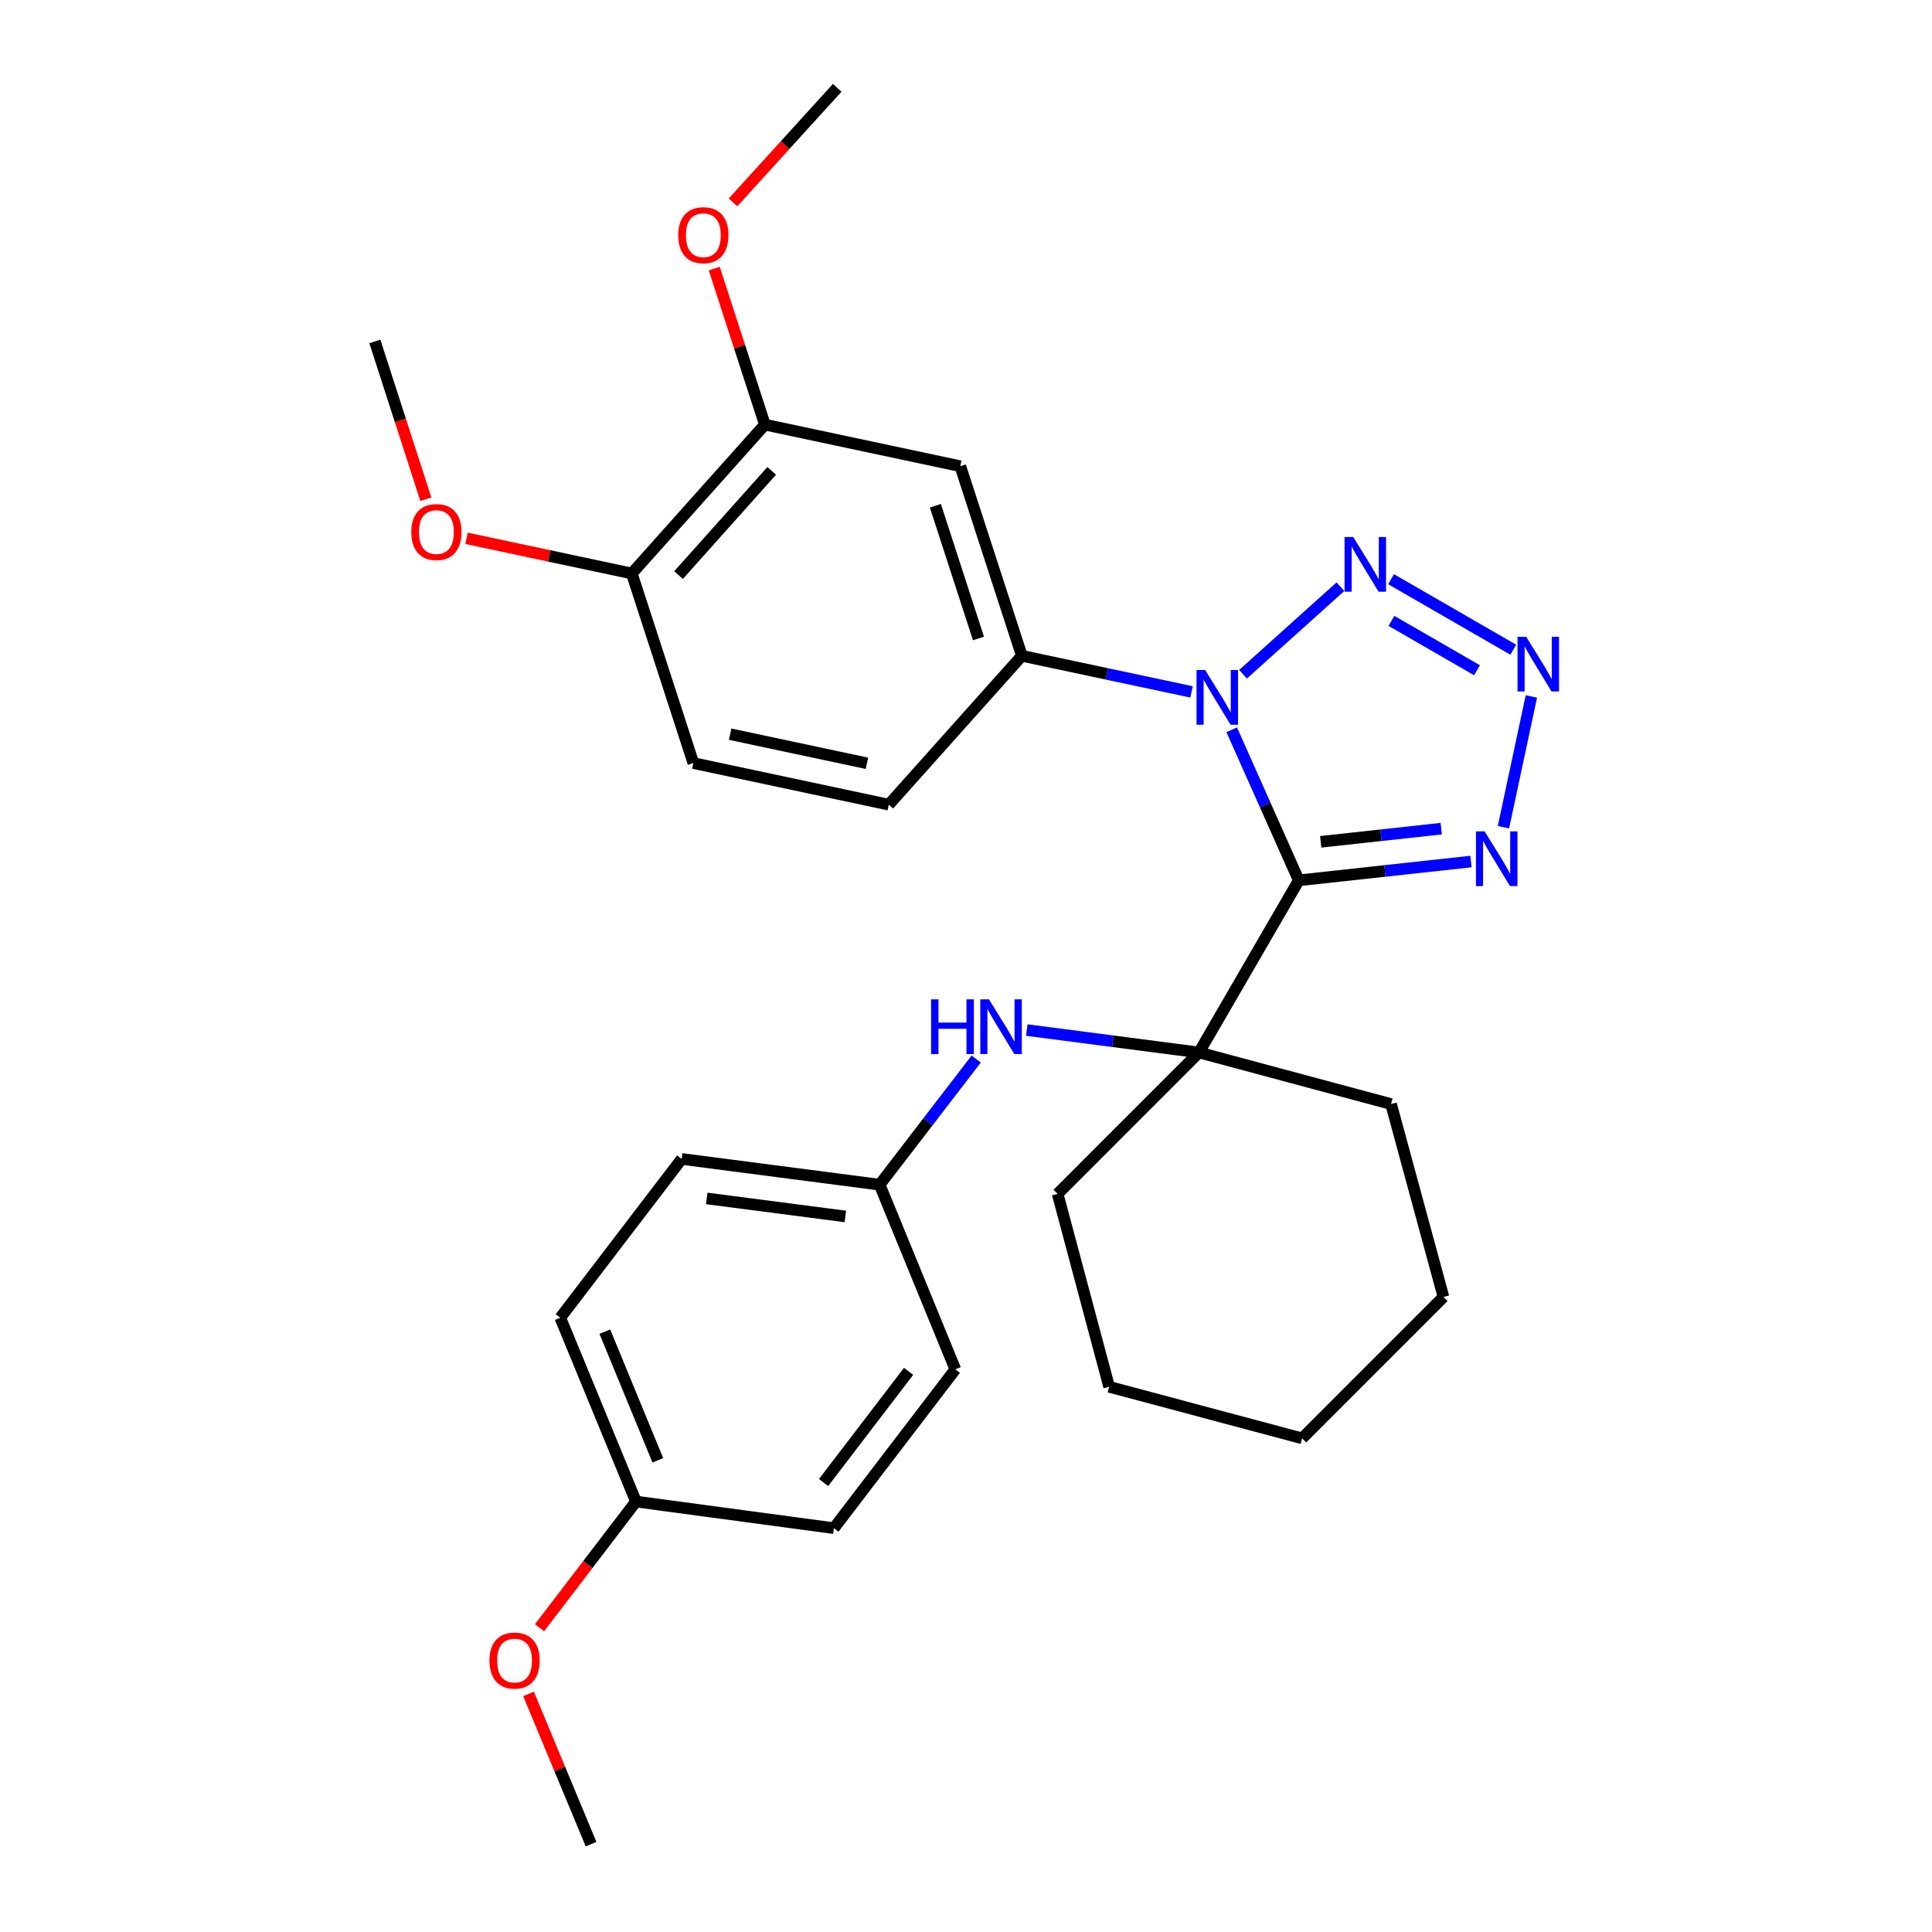 <?xml version='1.0' encoding='iso-8859-1'?>
<svg version='1.1' baseProfile='full'
              xmlns='http://www.w3.org/2000/svg'
                      xmlns:rdkit='http://www.rdkit.org/xml'
                      xmlns:xlink='http://www.w3.org/1999/xlink'
                  xml:space='preserve'
width='1000px' height='1000px' viewBox='0 0 1000 1000'>
<!-- END OF HEADER -->
<rect style='opacity:1.0;fill:#FFFFFF;stroke:none' width='1000' height='1000' x='0' y='0'> </rect>
<path class='bond-0' d='M 672.245,455.669 L 654.885,416.693' style='fill:none;fill-rule:evenodd;stroke:#000000;stroke-width:6px;stroke-linecap:butt;stroke-linejoin:miter;stroke-opacity:1' />
<path class='bond-0' d='M 654.885,416.693 L 637.524,377.717' style='fill:none;fill-rule:evenodd;stroke:#0000FF;stroke-width:6px;stroke-linecap:butt;stroke-linejoin:miter;stroke-opacity:1' />
<path class='bond-3' d='M 672.245,455.669 L 716.812,450.799' style='fill:none;fill-rule:evenodd;stroke:#000000;stroke-width:6px;stroke-linecap:butt;stroke-linejoin:miter;stroke-opacity:1' />
<path class='bond-3' d='M 716.812,450.799 L 761.379,445.928' style='fill:none;fill-rule:evenodd;stroke:#0000FF;stroke-width:6px;stroke-linecap:butt;stroke-linejoin:miter;stroke-opacity:1' />
<path class='bond-3' d='M 683.595,435.726 L 714.792,432.317' style='fill:none;fill-rule:evenodd;stroke:#000000;stroke-width:6px;stroke-linecap:butt;stroke-linejoin:miter;stroke-opacity:1' />
<path class='bond-3' d='M 714.792,432.317 L 745.989,428.908' style='fill:none;fill-rule:evenodd;stroke:#0000FF;stroke-width:6px;stroke-linecap:butt;stroke-linejoin:miter;stroke-opacity:1' />
<path class='bond-4' d='M 672.245,455.669 L 620.591,544.754' style='fill:none;fill-rule:evenodd;stroke:#000000;stroke-width:6px;stroke-linecap:butt;stroke-linejoin:miter;stroke-opacity:1' />
<path class='bond-1' d='M 643.378,348.998 L 693.813,303.669' style='fill:none;fill-rule:evenodd;stroke:#0000FF;stroke-width:6px;stroke-linecap:butt;stroke-linejoin:miter;stroke-opacity:1' />
<path class='bond-5' d='M 616.737,358.13 L 572.825,348.785' style='fill:none;fill-rule:evenodd;stroke:#0000FF;stroke-width:6px;stroke-linecap:butt;stroke-linejoin:miter;stroke-opacity:1' />
<path class='bond-5' d='M 572.825,348.785 L 528.914,339.44' style='fill:none;fill-rule:evenodd;stroke:#000000;stroke-width:6px;stroke-linecap:butt;stroke-linejoin:miter;stroke-opacity:1' />
<path class='bond-29' d='M 720.005,299.79 L 783.271,336.284' style='fill:none;fill-rule:evenodd;stroke:#0000FF;stroke-width:6px;stroke-linecap:butt;stroke-linejoin:miter;stroke-opacity:1' />
<path class='bond-29' d='M 720.205,321.368 L 764.491,346.914' style='fill:none;fill-rule:evenodd;stroke:#0000FF;stroke-width:6px;stroke-linecap:butt;stroke-linejoin:miter;stroke-opacity:1' />
<path class='bond-2' d='M 792.636,360.482 L 778.179,428.166' style='fill:none;fill-rule:evenodd;stroke:#0000FF;stroke-width:6px;stroke-linecap:butt;stroke-linejoin:miter;stroke-opacity:1' />
<path class='bond-7' d='M 620.591,544.754 L 576.027,538.954' style='fill:none;fill-rule:evenodd;stroke:#000000;stroke-width:6px;stroke-linecap:butt;stroke-linejoin:miter;stroke-opacity:1' />
<path class='bond-7' d='M 576.027,538.954 L 531.464,533.154' style='fill:none;fill-rule:evenodd;stroke:#0000FF;stroke-width:6px;stroke-linecap:butt;stroke-linejoin:miter;stroke-opacity:1' />
<path class='bond-15' d='M 620.591,544.754 L 720.015,571.464' style='fill:none;fill-rule:evenodd;stroke:#000000;stroke-width:6px;stroke-linecap:butt;stroke-linejoin:miter;stroke-opacity:1' />
<path class='bond-16' d='M 620.591,544.754 L 547.423,617.943' style='fill:none;fill-rule:evenodd;stroke:#000000;stroke-width:6px;stroke-linecap:butt;stroke-linejoin:miter;stroke-opacity:1' />
<path class='bond-6' d='M 528.914,339.44 L 497.05,241.307' style='fill:none;fill-rule:evenodd;stroke:#000000;stroke-width:6px;stroke-linecap:butt;stroke-linejoin:miter;stroke-opacity:1' />
<path class='bond-6' d='M 506.451,330.462 L 484.146,261.769' style='fill:none;fill-rule:evenodd;stroke:#000000;stroke-width:6px;stroke-linecap:butt;stroke-linejoin:miter;stroke-opacity:1' />
<path class='bond-10' d='M 528.914,339.44 L 460.032,416.492' style='fill:none;fill-rule:evenodd;stroke:#000000;stroke-width:6px;stroke-linecap:butt;stroke-linejoin:miter;stroke-opacity:1' />
<path class='bond-8' d='M 497.05,241.307 L 395.901,219.782' style='fill:none;fill-rule:evenodd;stroke:#000000;stroke-width:6px;stroke-linecap:butt;stroke-linejoin:miter;stroke-opacity:1' />
<path class='bond-12' d='M 505.278,548.158 L 480.29,580.675' style='fill:none;fill-rule:evenodd;stroke:#0000FF;stroke-width:6px;stroke-linecap:butt;stroke-linejoin:miter;stroke-opacity:1' />
<path class='bond-12' d='M 480.29,580.675 L 455.301,613.192' style='fill:none;fill-rule:evenodd;stroke:#000000;stroke-width:6px;stroke-linecap:butt;stroke-linejoin:miter;stroke-opacity:1' />
<path class='bond-14' d='M 395.901,219.782 L 382.788,179.386' style='fill:none;fill-rule:evenodd;stroke:#000000;stroke-width:6px;stroke-linecap:butt;stroke-linejoin:miter;stroke-opacity:1' />
<path class='bond-14' d='M 382.788,179.386 L 369.675,138.989' style='fill:none;fill-rule:evenodd;stroke:#FF0000;stroke-width:6px;stroke-linecap:butt;stroke-linejoin:miter;stroke-opacity:1' />
<path class='bond-32' d='M 395.901,219.782 L 327.019,296.834' style='fill:none;fill-rule:evenodd;stroke:#000000;stroke-width:6px;stroke-linecap:butt;stroke-linejoin:miter;stroke-opacity:1' />
<path class='bond-32' d='M 399.429,243.731 L 351.211,297.668' style='fill:none;fill-rule:evenodd;stroke:#000000;stroke-width:6px;stroke-linecap:butt;stroke-linejoin:miter;stroke-opacity:1' />
<path class='bond-9' d='M 327.019,296.834 L 358.883,394.967' style='fill:none;fill-rule:evenodd;stroke:#000000;stroke-width:6px;stroke-linecap:butt;stroke-linejoin:miter;stroke-opacity:1' />
<path class='bond-19' d='M 327.019,296.834 L 284.242,287.73' style='fill:none;fill-rule:evenodd;stroke:#000000;stroke-width:6px;stroke-linecap:butt;stroke-linejoin:miter;stroke-opacity:1' />
<path class='bond-19' d='M 284.242,287.73 L 241.465,278.626' style='fill:none;fill-rule:evenodd;stroke:#FF0000;stroke-width:6px;stroke-linecap:butt;stroke-linejoin:miter;stroke-opacity:1' />
<path class='bond-11' d='M 460.032,416.492 L 358.883,394.967' style='fill:none;fill-rule:evenodd;stroke:#000000;stroke-width:6px;stroke-linecap:butt;stroke-linejoin:miter;stroke-opacity:1' />
<path class='bond-11' d='M 448.729,395.079 L 377.925,380.012' style='fill:none;fill-rule:evenodd;stroke:#000000;stroke-width:6px;stroke-linecap:butt;stroke-linejoin:miter;stroke-opacity:1' />
<path class='bond-17' d='M 455.301,613.192 L 352.84,599.868' style='fill:none;fill-rule:evenodd;stroke:#000000;stroke-width:6px;stroke-linecap:butt;stroke-linejoin:miter;stroke-opacity:1' />
<path class='bond-17' d='M 437.534,629.63 L 365.812,620.303' style='fill:none;fill-rule:evenodd;stroke:#000000;stroke-width:6px;stroke-linecap:butt;stroke-linejoin:miter;stroke-opacity:1' />
<path class='bond-18' d='M 455.301,613.192 L 494.478,708.764' style='fill:none;fill-rule:evenodd;stroke:#000000;stroke-width:6px;stroke-linecap:butt;stroke-linejoin:miter;stroke-opacity:1' />
<path class='bond-13' d='M 329.177,777.202 L 290.001,682.074' style='fill:none;fill-rule:evenodd;stroke:#000000;stroke-width:6px;stroke-linecap:butt;stroke-linejoin:miter;stroke-opacity:1' />
<path class='bond-13' d='M 340.492,755.853 L 313.068,689.264' style='fill:none;fill-rule:evenodd;stroke:#000000;stroke-width:6px;stroke-linecap:butt;stroke-linejoin:miter;stroke-opacity:1' />
<path class='bond-22' d='M 329.177,777.202 L 304.219,809.856' style='fill:none;fill-rule:evenodd;stroke:#000000;stroke-width:6px;stroke-linecap:butt;stroke-linejoin:miter;stroke-opacity:1' />
<path class='bond-22' d='M 304.219,809.856 L 279.26,842.511' style='fill:none;fill-rule:evenodd;stroke:#FF0000;stroke-width:6px;stroke-linecap:butt;stroke-linejoin:miter;stroke-opacity:1' />
<path class='bond-31' d='M 329.177,777.202 L 431.628,790.98' style='fill:none;fill-rule:evenodd;stroke:#000000;stroke-width:6px;stroke-linecap:butt;stroke-linejoin:miter;stroke-opacity:1' />
<path class='bond-23' d='M 379.412,104.755 L 406.377,75.105' style='fill:none;fill-rule:evenodd;stroke:#FF0000;stroke-width:6px;stroke-linecap:butt;stroke-linejoin:miter;stroke-opacity:1' />
<path class='bond-23' d='M 406.377,75.105 L 433.342,45.455' style='fill:none;fill-rule:evenodd;stroke:#000000;stroke-width:6px;stroke-linecap:butt;stroke-linejoin:miter;stroke-opacity:1' />
<path class='bond-27' d='M 720.015,571.464 L 747.138,671.312' style='fill:none;fill-rule:evenodd;stroke:#000000;stroke-width:6px;stroke-linecap:butt;stroke-linejoin:miter;stroke-opacity:1' />
<path class='bond-26' d='M 547.423,617.943 L 574.091,717.801' style='fill:none;fill-rule:evenodd;stroke:#000000;stroke-width:6px;stroke-linecap:butt;stroke-linejoin:miter;stroke-opacity:1' />
<path class='bond-20' d='M 352.84,599.868 L 290.001,682.074' style='fill:none;fill-rule:evenodd;stroke:#000000;stroke-width:6px;stroke-linecap:butt;stroke-linejoin:miter;stroke-opacity:1' />
<path class='bond-21' d='M 494.478,708.764 L 431.628,790.98' style='fill:none;fill-rule:evenodd;stroke:#000000;stroke-width:6px;stroke-linecap:butt;stroke-linejoin:miter;stroke-opacity:1' />
<path class='bond-21' d='M 470.28,709.805 L 426.285,767.357' style='fill:none;fill-rule:evenodd;stroke:#000000;stroke-width:6px;stroke-linecap:butt;stroke-linejoin:miter;stroke-opacity:1' />
<path class='bond-24' d='M 220.416,258.4 L 207.221,217.566' style='fill:none;fill-rule:evenodd;stroke:#FF0000;stroke-width:6px;stroke-linecap:butt;stroke-linejoin:miter;stroke-opacity:1' />
<path class='bond-24' d='M 207.221,217.566 L 194.026,176.732' style='fill:none;fill-rule:evenodd;stroke:#000000;stroke-width:6px;stroke-linecap:butt;stroke-linejoin:miter;stroke-opacity:1' />
<path class='bond-25' d='M 273.554,876.754 L 289.746,915.65' style='fill:none;fill-rule:evenodd;stroke:#FF0000;stroke-width:6px;stroke-linecap:butt;stroke-linejoin:miter;stroke-opacity:1' />
<path class='bond-25' d='M 289.746,915.65 L 305.938,954.545' style='fill:none;fill-rule:evenodd;stroke:#000000;stroke-width:6px;stroke-linecap:butt;stroke-linejoin:miter;stroke-opacity:1' />
<path class='bond-28' d='M 574.091,717.801 L 673.97,744.491' style='fill:none;fill-rule:evenodd;stroke:#000000;stroke-width:6px;stroke-linecap:butt;stroke-linejoin:miter;stroke-opacity:1' />
<path class='bond-30' d='M 747.138,671.312 L 673.97,744.491' style='fill:none;fill-rule:evenodd;stroke:#000000;stroke-width:6px;stroke-linecap:butt;stroke-linejoin:miter;stroke-opacity:1' />
<path  class='atom-1' d='M 623.803 346.805
L 633.083 361.805
Q 634.003 363.285, 635.483 365.965
Q 636.963 368.645, 637.043 368.805
L 637.043 346.805
L 640.803 346.805
L 640.803 375.125
L 636.923 375.125
L 626.963 358.725
Q 625.803 356.805, 624.563 354.605
Q 623.363 352.405, 623.003 351.725
L 623.003 375.125
L 619.323 375.125
L 619.323 346.805
L 623.803 346.805
' fill='#0000FF'/>
<path  class='atom-2' d='M 700.421 277.944
L 709.701 292.944
Q 710.621 294.424, 712.101 297.104
Q 713.581 299.784, 713.661 299.944
L 713.661 277.944
L 717.421 277.944
L 717.421 306.264
L 713.541 306.264
L 703.581 289.864
Q 702.421 287.944, 701.181 285.744
Q 699.981 283.544, 699.621 282.864
L 699.621 306.264
L 695.941 306.264
L 695.941 277.944
L 700.421 277.944
' fill='#0000FF'/>
<path  class='atom-3' d='M 789.95 329.587
L 799.23 344.587
Q 800.15 346.067, 801.63 348.747
Q 803.11 351.427, 803.19 351.587
L 803.19 329.587
L 806.95 329.587
L 806.95 357.907
L 803.07 357.907
L 793.11 341.507
Q 791.95 339.587, 790.71 337.387
Q 789.51 335.187, 789.15 334.507
L 789.15 357.907
L 785.47 357.907
L 785.47 329.587
L 789.95 329.587
' fill='#0000FF'/>
<path  class='atom-4' d='M 768.435 430.313
L 777.715 445.313
Q 778.635 446.793, 780.115 449.473
Q 781.595 452.153, 781.675 452.313
L 781.675 430.313
L 785.435 430.313
L 785.435 458.633
L 781.555 458.633
L 771.595 442.233
Q 770.435 440.313, 769.195 438.113
Q 767.995 435.913, 767.635 435.233
L 767.635 458.633
L 763.955 458.633
L 763.955 430.313
L 768.435 430.313
' fill='#0000FF'/>
<path  class='atom-8' d='M 481.921 517.26
L 485.761 517.26
L 485.761 529.3
L 500.241 529.3
L 500.241 517.26
L 504.081 517.26
L 504.081 545.58
L 500.241 545.58
L 500.241 532.5
L 485.761 532.5
L 485.761 545.58
L 481.921 545.58
L 481.921 517.26
' fill='#0000FF'/>
<path  class='atom-8' d='M 511.881 517.26
L 521.161 532.26
Q 522.081 533.74, 523.561 536.42
Q 525.041 539.1, 525.121 539.26
L 525.121 517.26
L 528.881 517.26
L 528.881 545.58
L 525.001 545.58
L 515.041 529.18
Q 513.881 527.26, 512.641 525.06
Q 511.441 522.86, 511.081 522.18
L 511.081 545.58
L 507.401 545.58
L 507.401 517.26
L 511.881 517.26
' fill='#0000FF'/>
<path  class='atom-15' d='M 351.047 121.729
Q 351.047 114.929, 354.407 111.129
Q 357.767 107.329, 364.047 107.329
Q 370.327 107.329, 373.687 111.129
Q 377.047 114.929, 377.047 121.729
Q 377.047 128.609, 373.647 132.529
Q 370.247 136.409, 364.047 136.409
Q 357.807 136.409, 354.407 132.529
Q 351.047 128.649, 351.047 121.729
M 364.047 133.209
Q 368.367 133.209, 370.687 130.329
Q 373.047 127.409, 373.047 121.729
Q 373.047 116.169, 370.687 113.369
Q 368.367 110.529, 364.047 110.529
Q 359.727 110.529, 357.367 113.329
Q 355.047 116.129, 355.047 121.729
Q 355.047 127.449, 357.367 130.329
Q 359.727 133.209, 364.047 133.209
' fill='#FF0000'/>
<path  class='atom-20' d='M 212.88 275.389
Q 212.88 268.589, 216.24 264.789
Q 219.6 260.989, 225.88 260.989
Q 232.16 260.989, 235.52 264.789
Q 238.88 268.589, 238.88 275.389
Q 238.88 282.269, 235.48 286.189
Q 232.08 290.069, 225.88 290.069
Q 219.64 290.069, 216.24 286.189
Q 212.88 282.309, 212.88 275.389
M 225.88 286.869
Q 230.2 286.869, 232.52 283.989
Q 234.88 281.069, 234.88 275.389
Q 234.88 269.829, 232.52 267.029
Q 230.2 264.189, 225.88 264.189
Q 221.56 264.189, 219.2 266.989
Q 216.88 269.789, 216.88 275.389
Q 216.88 281.109, 219.2 283.989
Q 221.56 286.869, 225.88 286.869
' fill='#FF0000'/>
<path  class='atom-23' d='M 253.337 859.498
Q 253.337 852.698, 256.697 848.898
Q 260.057 845.098, 266.337 845.098
Q 272.617 845.098, 275.977 848.898
Q 279.337 852.698, 279.337 859.498
Q 279.337 866.378, 275.937 870.298
Q 272.537 874.178, 266.337 874.178
Q 260.097 874.178, 256.697 870.298
Q 253.337 866.418, 253.337 859.498
M 266.337 870.978
Q 270.657 870.978, 272.977 868.098
Q 275.337 865.178, 275.337 859.498
Q 275.337 853.938, 272.977 851.138
Q 270.657 848.298, 266.337 848.298
Q 262.017 848.298, 259.657 851.098
Q 257.337 853.898, 257.337 859.498
Q 257.337 865.218, 259.657 868.098
Q 262.017 870.978, 266.337 870.978
' fill='#FF0000'/>
</svg>
